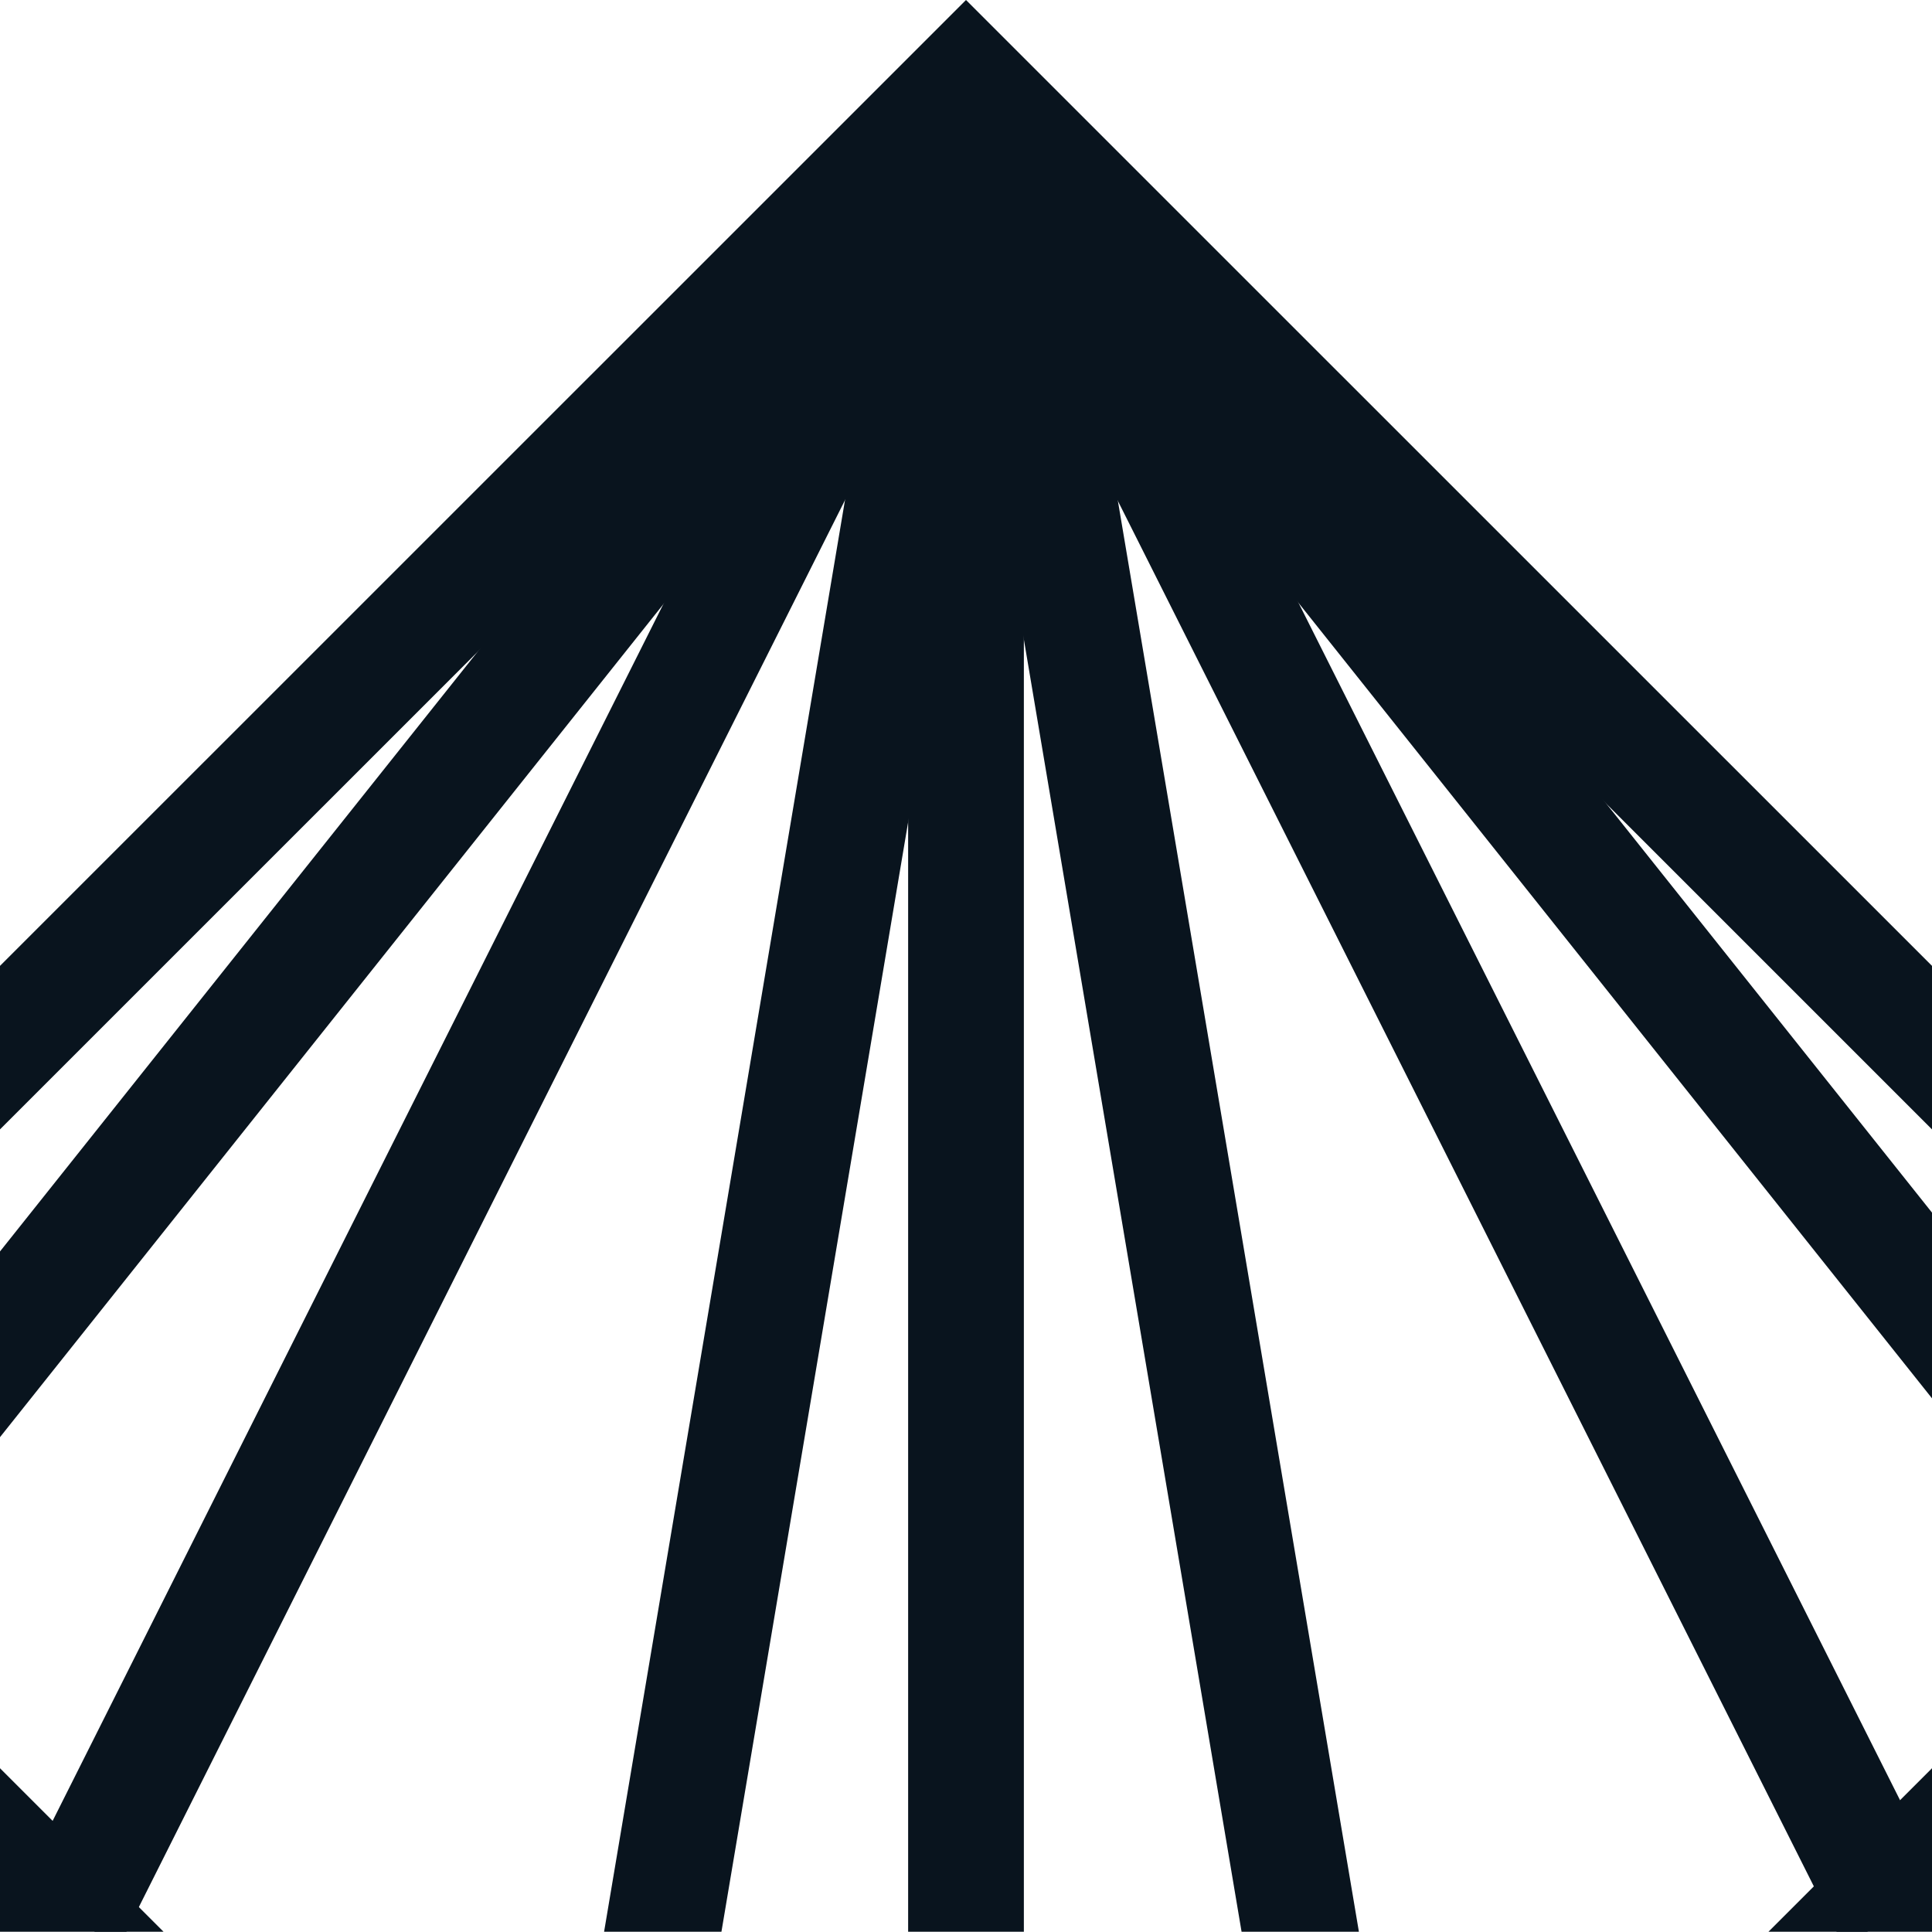 <svg width="40" height="40" viewBox="0 0 40 40" fill="none" xmlns="http://www.w3.org/2000/svg">
<g clip-path="url(#clip0_380_6130)">
<path d="M20 60L-10 29.996L20 0L50 29.996L20 59.992V60ZM-6.614 29.996L20 56.607L46.614 29.996L20 3.385L-6.614 29.996Z" fill="#09141E"/>
<path d="M21.198 2.715H18.802V58.299H21.198V2.715Z" fill="#09141E"/>
<path d="M18.814 2.513L10.808 50.092L13.171 50.489L21.176 2.91L18.814 2.513Z" fill="#09141E"/>
<path d="M18.92 2.175L0.346 39.181L2.487 40.256L21.061 3.249L18.92 2.175Z" fill="#09141E"/>
<path d="M19.069 1.965L-5.577 32.913L-3.703 34.405L20.943 3.457L19.069 1.965Z" fill="#09141E"/>
<path d="M21.822 2.518L19.459 2.915L27.474 50.493L29.836 50.095L21.822 2.518Z" fill="#09141E"/>
<path d="M21.706 2.173L19.566 3.248L38.153 40.248L40.294 39.173L21.706 2.173Z" fill="#09141E"/>
<path d="M21.573 1.968L19.7 3.461L44.346 34.408L46.22 32.916L21.573 1.968Z" fill="#09141E"/>
</g>
<defs>
<clipPath id="clip0_380_6130">
<rect width="40" height="40" fill="white" transform="translate(0 -0.005)"/>
</clipPath>
</defs>
</svg>
